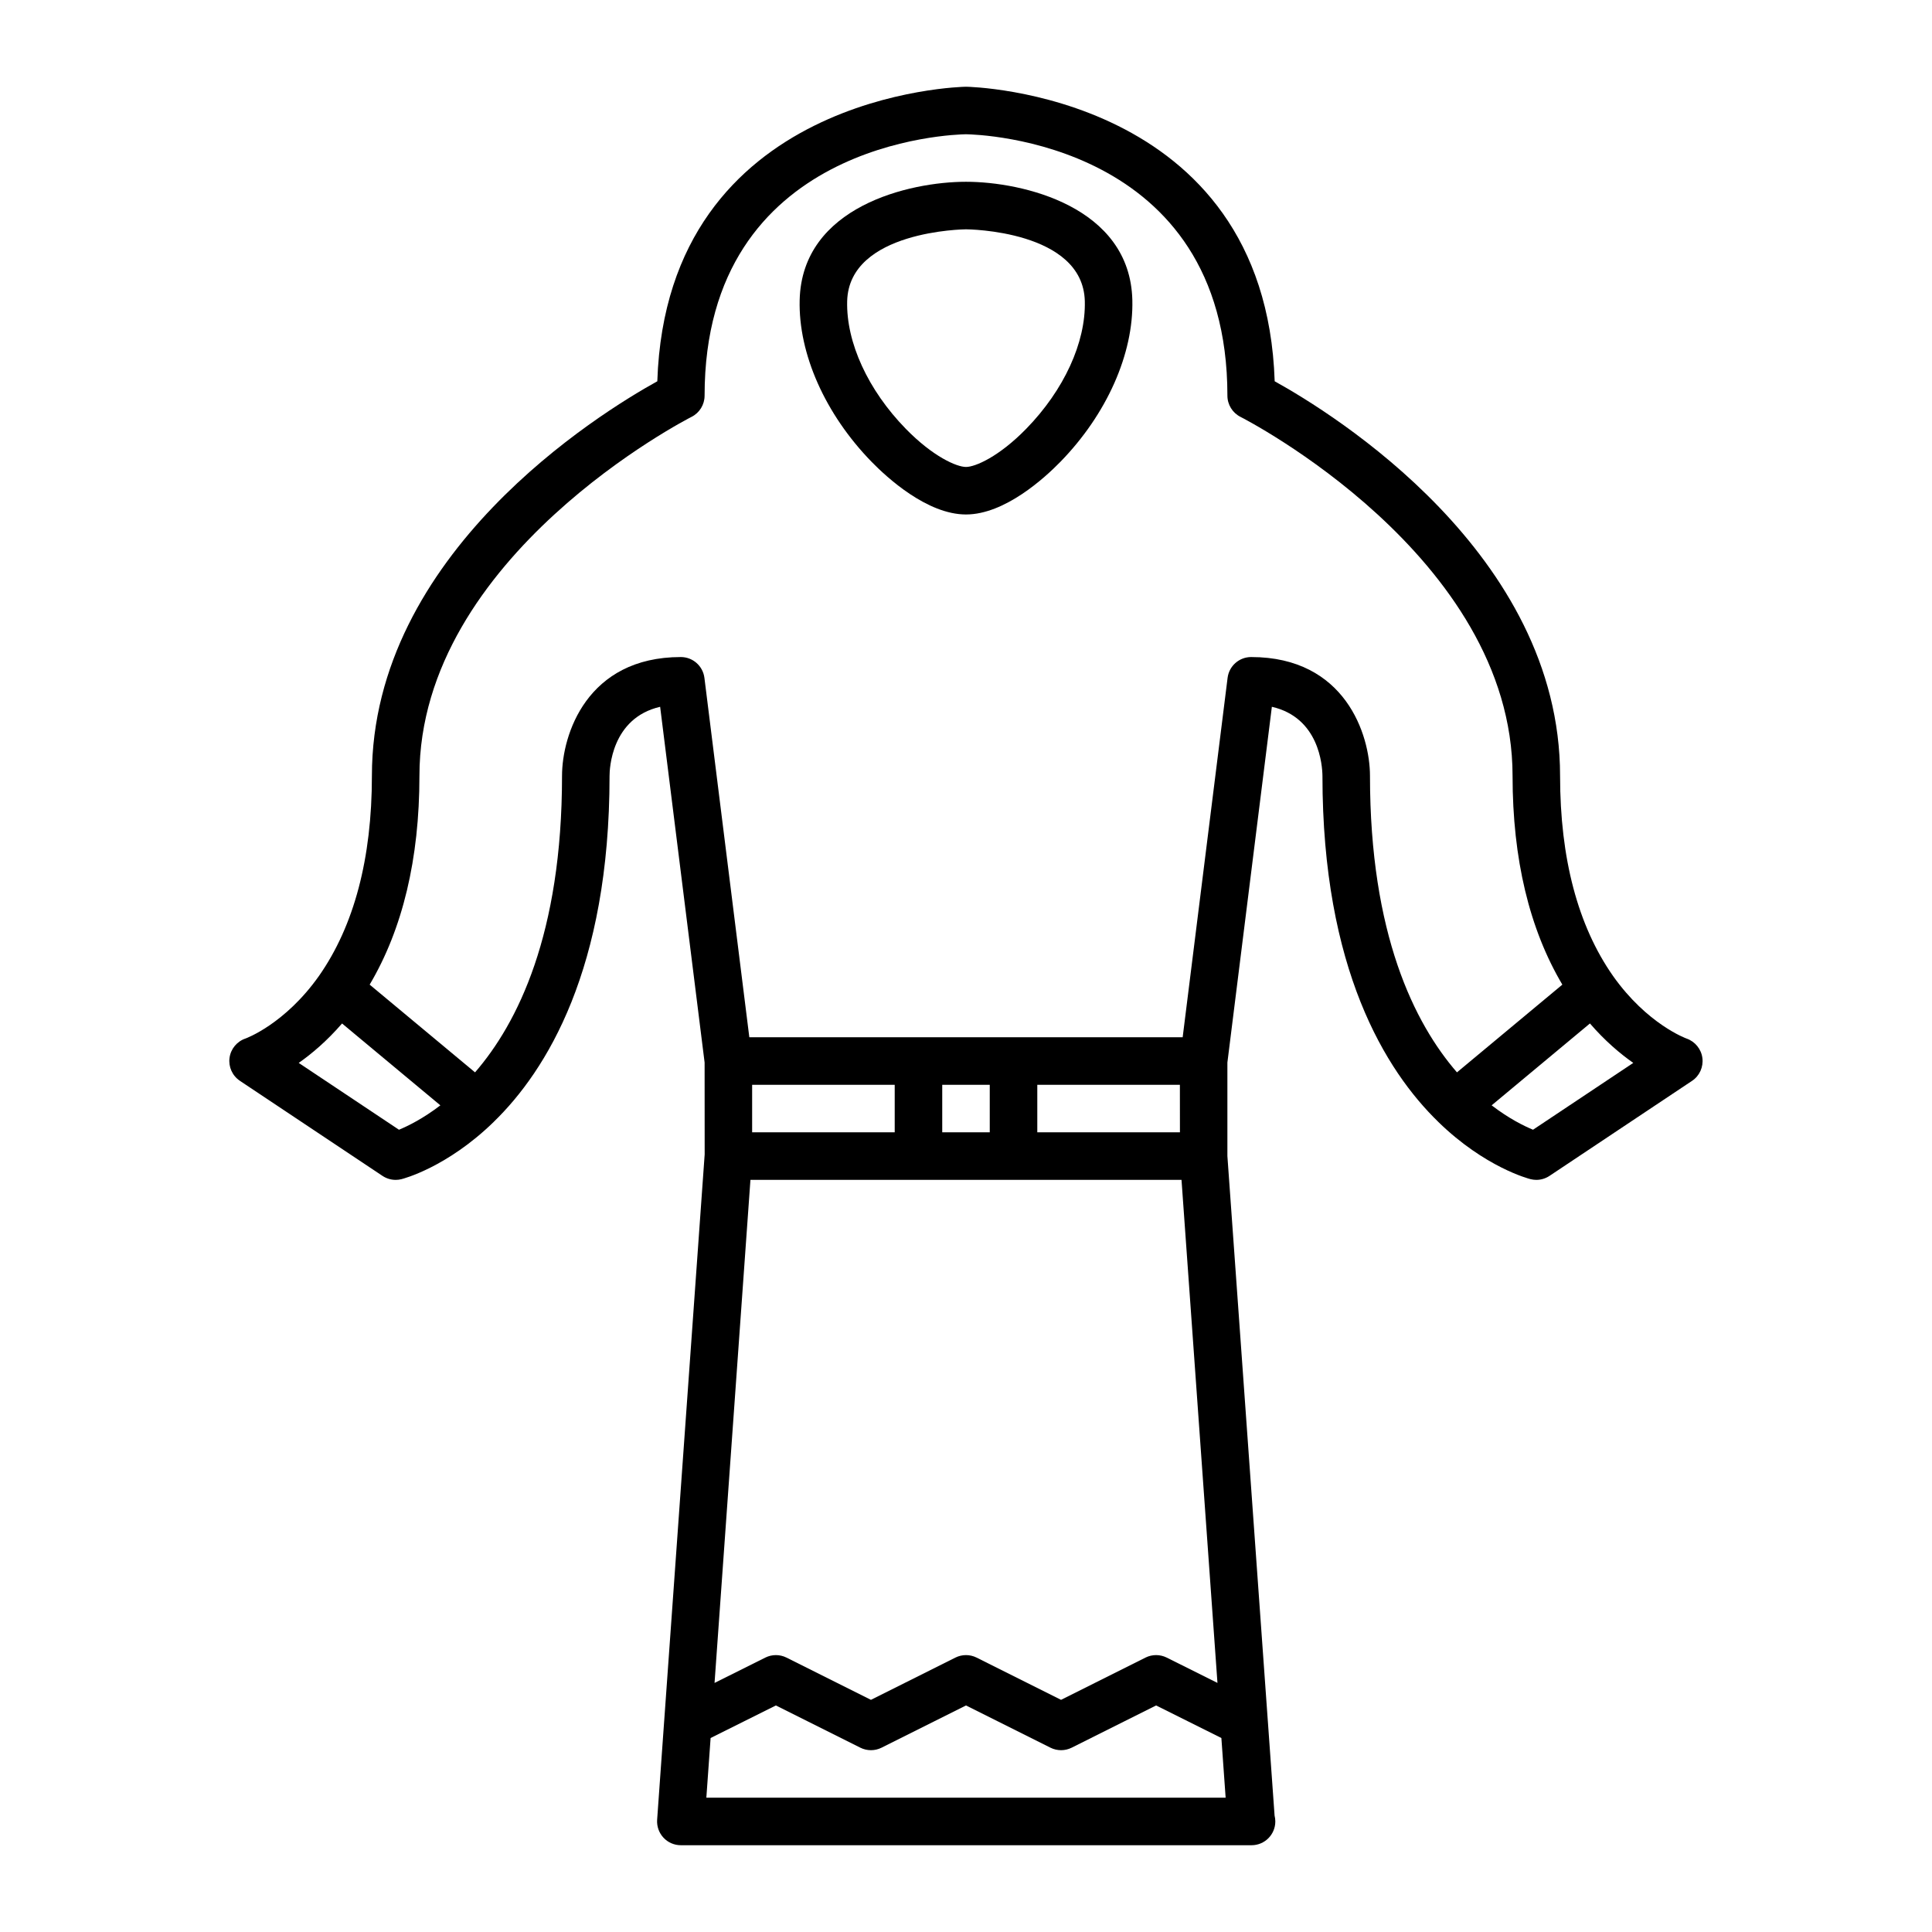 <?xml version="1.0" encoding="UTF-8"?>
<!-- The Best Svg Icon site in the world: iconSvg.co, Visit us! https://iconsvg.co -->
<svg fill="#000000" width="800px" height="800px" version="1.1" viewBox="144 144 512 512" xmlns="http://www.w3.org/2000/svg">
 <g>
  <path d="m400 280.34c10.297 0 20.914-9.75 25.004-13.941 12.305-12.609 19.434-28.652 19.078-42.898-0.625-24.777-29.105-31.328-44.082-31.328s-43.457 6.551-44.082 31.332c-0.359 14.246 6.777 30.285 19.078 42.898 4.09 4.188 14.703 13.938 25.004 13.938zm0.004-75.57c0.359 0 31.016 0.238 31.484 19.051 0.273 10.922-5.523 23.555-15.508 33.789-7.25 7.434-13.527 10.137-15.98 10.137s-8.73-2.699-15.984-10.137c-9.98-10.238-15.781-22.867-15.508-33.789 0.473-18.715 31.145-19.051 31.496-19.051z"/>
  <path d="m207.58 430.43 37.785 25.191c1.043 0.695 2.262 1.059 3.492 1.059 0.508 0 1.023-0.059 1.527-0.188 0.488-0.121 12.066-3.117 24.43-15.148 0 0 0.004-0.004 0.004-0.012 14.016-13.605 30.719-40.559 30.719-91.715 0-1.719 0.418-15.312 13.406-18.309l11.785 94.273 0.016 24.348-10.73 150.16c0 0.004-0.004 0.012-0.004 0.02l-1.863 26.148c-0.121 1.742 0.484 3.461 1.676 4.742 1.188 1.281 2.856 2.004 4.609 2.004h151.14c0.035 0 0.066-0.004 0.102 0 3.477 0 6.297-2.82 6.297-6.297 0-0.539-0.07-1.062-0.195-1.566l-1.785-25.027c0-0.004-0.004-0.012-0.004-0.02l-10.715-149.72v-24.797l11.785-94.273c12.523 2.871 13.375 15.543 13.406 18.312 0 51.156 16.703 78.109 30.719 91.715 0 0 0.004 0.004 0.004 0.012 12.363 12.031 23.941 15.023 24.43 15.148 0.504 0.125 1.02 0.188 1.527 0.188 1.234 0 2.449-0.363 3.492-1.059l37.785-25.191c1.988-1.324 3.027-3.668 2.731-6.035-0.297-2.367-1.934-4.375-4.188-5.164-0.105-0.035-10.438-3.777-19.504-16.602-9.305-13.289-14.023-31.125-14.023-53.016 0-58.941-60.277-96.078-75.633-104.57-2.527-76.469-80.949-78.051-81.75-78.055-0.004 0-0.012 0.004-0.016 0.004-0.031 0-0.059-0.004-0.09-0.004-0.805 0.004-79.223 1.586-81.754 78.055-15.363 8.5-75.637 45.633-75.637 104.57 0 21.891-4.715 39.727-14.02 53.012-9.062 12.828-19.402 16.566-19.457 16.586-2.281 0.762-3.934 2.754-4.254 5.141-0.316 2.379 0.746 4.738 2.75 6.074zm123.61 189.98 1.129-15.82 17.301-8.629 22.375 11.191c1.773 0.887 3.863 0.887 5.633 0l22.375-11.191 22.375 11.191c1.773 0.887 3.863 0.887 5.633 0l22.371-11.191 17.297 8.629 1.129 15.82zm56.215-163.74h69.707l9.527 133.32-13.445-6.711c-1.773-0.883-3.859-0.883-5.629 0l-22.375 11.195-22.375-11.191c-1.773-0.887-3.863-0.887-5.633 0l-22.371 11.191-22.375-11.191c-1.773-0.887-3.859-0.883-5.629 0l-13.445 6.711 9.512-133.32 44.531 0.004zm-44.082-12.594v-12.594h37.785v12.594zm50.379 0v-12.594h12.594v12.594zm25.191 0v-12.594h37.789l0.012 12.594zm157.94-18.395-26.566 17.707c-2.414-0.996-6.398-2.961-10.969-6.465l26.051-21.695c3.992 4.625 8.012 8.016 11.484 10.453zm-321.68-76.07c0-58.281 71.375-94.773 72.094-95.129 2.133-1.066 3.477-3.25 3.477-5.633 0-67.371 65.93-69.223 69.27-69.273 3.352 0.051 69.281 1.902 69.281 69.273 0 2.383 1.352 4.566 3.477 5.633 0.719 0.359 72.094 36.848 72.094 95.129 0 22.023 4.457 40.578 13.191 55.324l-27.926 23.25c-11.285-13.023-23.051-36.625-23.051-78.574 0-10.891-6.578-31.488-31.488-31.488-3.176 0-5.856 2.363-6.246 5.516l-11.906 95.246h-114.84l-11.902-95.246c-0.395-3.148-3.074-5.516-6.246-5.516-24.91 0-31.488 20.598-31.488 31.488 0 41.941-11.77 65.551-23.051 78.574l-27.926-23.25c8.73-14.746 13.188-33.301 13.188-55.324zm-20.504 65.621 26.051 21.695c-4.57 3.5-8.551 5.465-10.969 6.465l-26.566-17.707c3.473-2.441 7.492-5.832 11.484-10.453z"/>
 </g>
</svg>